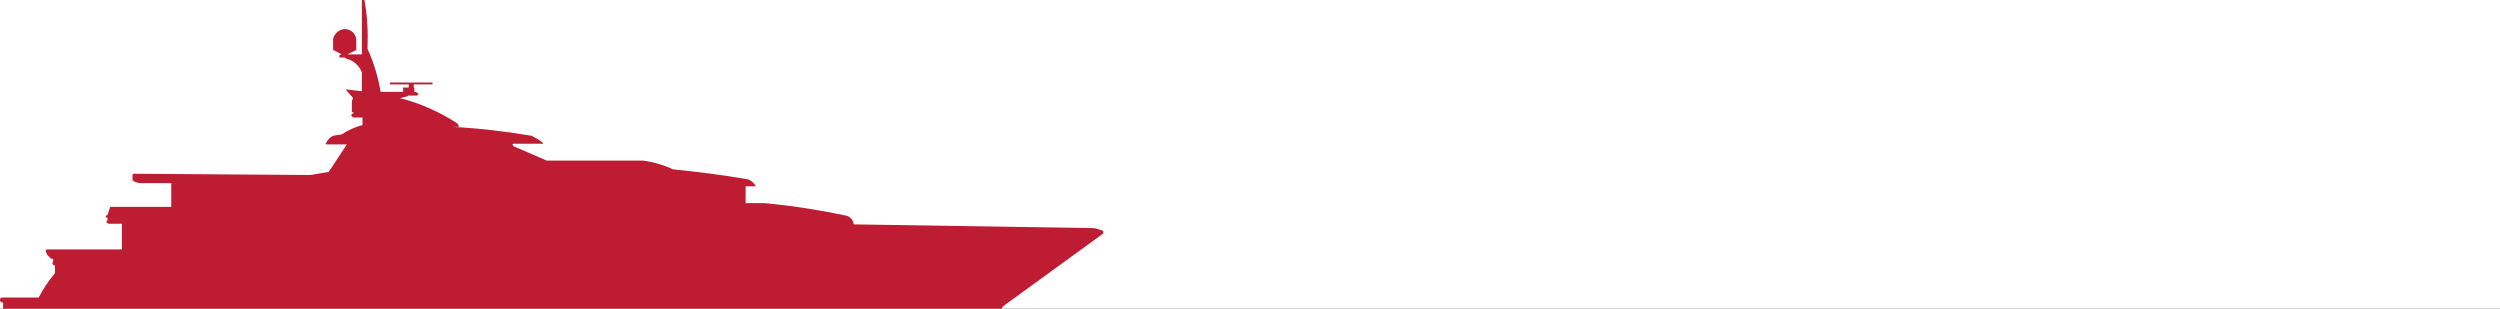 <?xml version="1.0" encoding="UTF-8"?> <svg xmlns="http://www.w3.org/2000/svg" xmlns:xlink="http://www.w3.org/1999/xlink" version="1.1" id="Ebene_1" x="0px" y="0px" viewBox="0 0 400 49.4" style="enable-background:new 0 0 400 49.4;" xml:space="preserve"><rect x="0" y="0" width="400" height="49.4" fill="#333333" stroke="none"/> <style type="text/css"> .st0{clip-path:url(#SVGID_00000114752632823075216370000013015109713715010224_);fill:#FFFFFF;} .st1{clip-path:url(#SVGID_00000114752632823075216370000013015109713715010224_);fill:#BE1C33;} </style> <g> <g> <defs> <rect id="SVGID_1_" width="400" height="49.4"></rect> </defs> <clipPath id="SVGID_00000067217579508035836030000017143568224640598965_"> <use xlink:href="#SVGID_1_" style="overflow:visible;"></use> </clipPath> <polygon style="clip-path:url(#SVGID_00000067217579508035836030000017143568224640598965_);fill:#FFFFFF;" points="0,0 0,49.4 400,49.4 400,0 0,0 "></polygon> <path style="clip-path:url(#SVGID_00000067217579508035836030000017143568224640598965_);fill:#BE1C33;" d="M0.5,49.4v-1l-0.2,0 C0.1,48.3,0,48.2,0,48c0-0.2,0.1-0.4,0.3-0.4h5.9c0.7-1.4,1.6-2.7,2.6-3.9v-1.2l-0.4-0.2c0,0,0,0,0-0.1v-0.1L8.3,42h0.2v-0.6H8.1 l0-0.1c-0.4-0.3-0.7-0.7-0.8-1.2c0-0.1,0.2-0.2,0.3-0.2l11.9,0v-4.1h-2.1c-0.1,0-0.2-0.1-0.3-0.2c-0.1-0.1-0.1-0.2,0-0.3h0.1v-0.5 H17c0,0-0.1,0-0.1,0c0-0.2,0.1-0.4,0.3-0.4l0.4-1.2c0,0,0,0,0,0c0,0,0-0.1,0.1-0.1h9.7v-3.8h-4.9c-0.3,0-0.6-0.1-0.9-0.2 c-0.1-0.1-0.2-0.1-0.3-0.2c-0.1-0.1-0.1-0.1-0.1-0.2v-0.7c0-0.1,0.1-0.2,0.2-0.2l28.3,0.2l2.9-0.5l2.9-4.4h-3.3l-0.1-0.1 c0.3-0.6,0.7-1.1,1.3-1.3l1.3-0.2c1-0.7,2.2-1.2,3.3-1.5v-1.2h-1.5l-0.3-0.3l0,0c0,0,0-0.1,0-0.1l0.3-0.3l0.2,0l-0.4-0.2l0-1.6 c0-0.2,0.1-0.4,0.2-0.6l-1.2-1.4l2.6,0.3v-3c-0.4-1.1-1.4-2-2.5-2.2l-0.2-0.2h-0.9L54.3,9c0,0,0,0,0,0c0,0,0,0,0-0.1l0.2-0.2 l0.2,0l-1.4-0.7l0-1.8c0.2-0.7,0.7-1.3,1.5-1.5c1-0.2,2,0.4,2.2,1.5l0,1.8l-1.4,0.7l2.3,0V0l0.4,0c0,0,0,0,0,0 c0.5,2.6,0.6,5.2,0.5,7.8c1,2.2,1.7,4.5,2.1,6.9h3.6v-0.7h0.9v-0.5h-3v-0.3h6.8v0.3h-3v0.5h0.1v0.7h0.2c0,0,0,0,0,0L67,15h0 c0,0,0,0,0,0l-0.3,0.3c0,0,0,0,0,0h-1.4l-0.1,0.1L64,15.7c3.2,0.8,6.3,2.2,9.1,4c0.2,0.1,0.3,0.4,0.3,0.6h-1.1 c4.2,0.2,8.4,0.7,12.6,1.4c0.1,0,0.2,0,0.3,0.1c0.6,0.3,1.1,0.6,1.6,1c0,0,0.1,0.1,0.1,0.1c0,0.1,0,0.1-0.1,0.1h-4.7 c0,0-0.1,0-0.1,0.1c0.1,0.2,0.2,0.4,0.4,0.4l5.1,2.2l15.4,0c1.6,0.2,3.3,0.7,4.8,1.4c4,0.4,8,0.9,12,1.6c0.5,0.2,1,0.6,1.2,1.1 h-1.6l0,2.7l3,0c4.4,0.4,8.8,1.1,13.1,2c0.7,0.2,1.1,0.7,1.2,1.4l38.5,0.6c0.5,0.1,1,0.3,1.5,0.5c0,0,0,0,0,0c0,0,0,0,0,0h-0.1 v0.2h0.1c0,0,0,0,0,0c0,0,0,0,0,0.1L160.5,49c-0.1,0.1-0.2,0.2-0.2,0.4L0.5,49.4L0.5,49.4z"></path> </g> </g> </svg> 